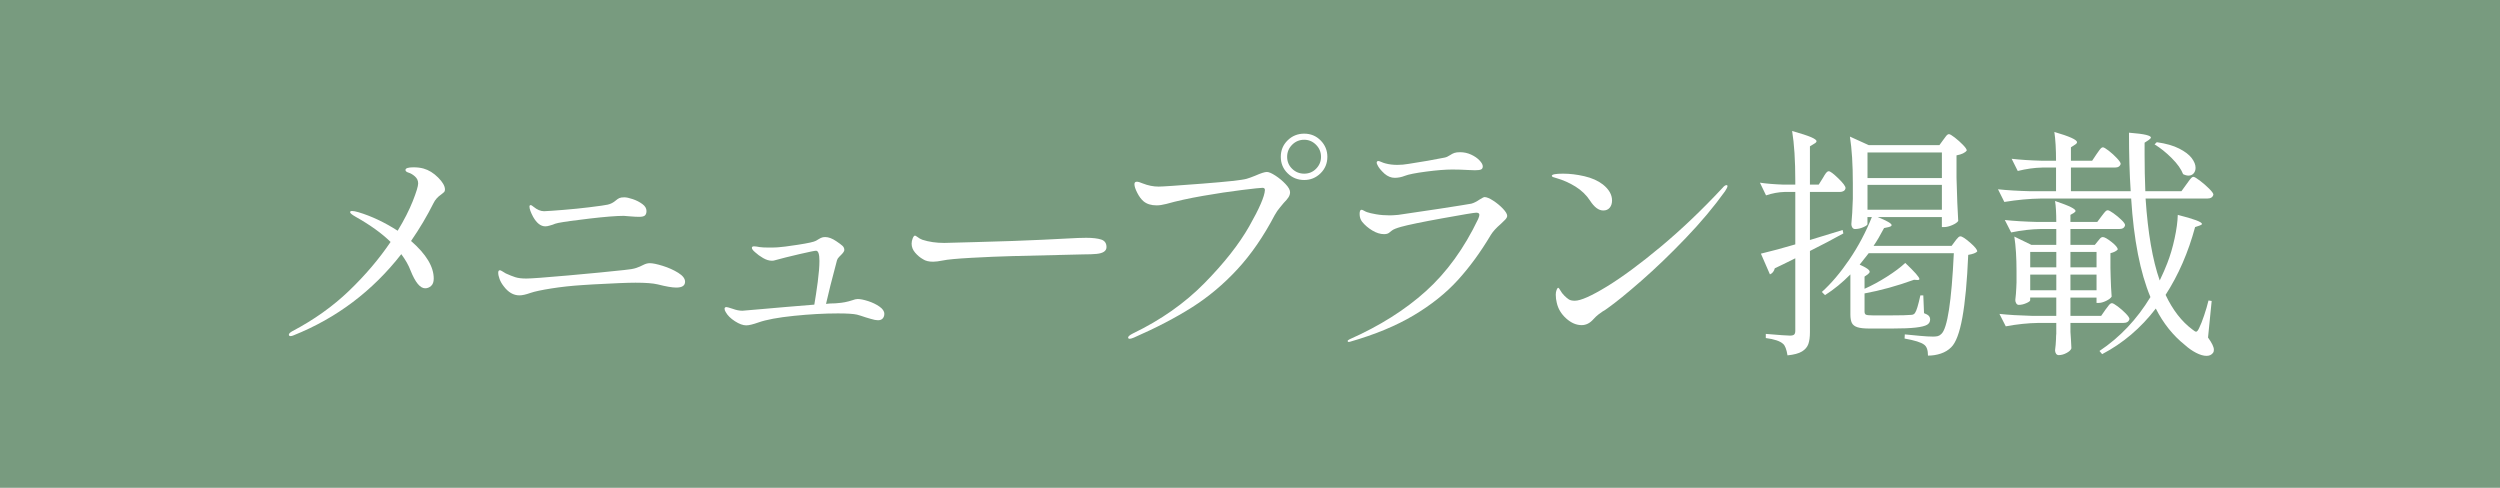 <?xml version="1.0" encoding="UTF-8"?><svg id="_レイヤー_2" xmlns="http://www.w3.org/2000/svg" width="164" height="32" viewBox="0 0 164 32"><g id="contents"><rect width="164" height="32" style="fill:#789b7f;"/><path d="M28.743,11.648c.298.299.447.56.447.784,0,.075-.019.131-.056.168-.037.038-.099.088-.184.152-.235.16-.406.352-.513.576-.416.832-.906,1.659-1.472,2.48.992.864,1.488,1.686,1.488,2.464,0,.224-.059.387-.177.488-.117.102-.245.152-.384.152-.33,0-.65-.389-.96-1.168-.128-.341-.33-.699-.607-1.072-1.889,2.422-4.246,4.198-7.072,5.328-.075.032-.139.048-.192.048-.074,0-.111-.032-.111-.096s.074-.139.224-.224c1.419-.747,2.658-1.629,3.72-2.648s1.971-2.088,2.729-3.208c-.576-.565-1.339-1.114-2.288-1.648-.246-.139-.368-.24-.368-.304,0-.053.043-.08.128-.08.096,0,.234.027.416.08.854.256,1.712.662,2.576,1.216.427-.704.757-1.352.992-1.944.234-.592.352-.979.352-1.16s-.069-.333-.208-.456-.277-.206-.416-.248-.208-.101-.208-.176c0-.117.176-.176.528-.176.245,0,.464.027.656.08.341.096.661.293.96.592Z" style="fill:#fff;"/><path d="M34.076,19.376c-.395,0-.741-.203-1.04-.608-.117-.149-.206-.304-.264-.464-.06-.16-.089-.299-.089-.416,0-.106.038-.16.112-.16.032,0,.085.024.16.072.074.048.149.093.224.136.234.107.442.189.624.248s.422.088.721.088c.309,0,1.216-.066,2.72-.2s2.741-.253,3.712-.36c.352-.032.613-.077.784-.136.17-.059.325-.125.464-.2.149-.074.288-.112.416-.112.192,0,.478.059.855.176.379.118.718.27,1.017.456.299.187.448.381.448.584,0,.256-.192.384-.576.384-.267,0-.672-.069-1.216-.208-.31-.075-.795-.112-1.456-.112-.513,0-1.44.038-2.784.112l-.752.048c-.672.043-1.331.115-1.977.216-.646.102-1.106.2-1.384.296-.299.106-.539.16-.72.16ZM36.268,14.736c-.042.011-.114.032-.216.064-.102.032-.194.048-.279.048-.299,0-.565-.208-.801-.624-.159-.298-.239-.522-.239-.672,0-.064.026-.096.08-.096.042,0,.106.038.191.112.234.192.464.288.688.288.256-.01.68-.04,1.271-.088s1.149-.104,1.672-.168c.693-.085,1.104-.144,1.232-.176.191-.043.368-.133.528-.272.085-.074.165-.128.239-.16.075-.032.182-.048.32-.048s.325.04.56.12c.235.08.443.187.624.32.182.133.272.285.272.456,0,.128-.032.224-.096.288-.064.064-.192.096-.385.096-.149,0-.352-.011-.607-.032-.214-.021-.347-.032-.4-.032-.479,0-1.224.059-2.231.176-1.009.118-1.699.214-2.072.288-.149.032-.267.069-.353.112Z" style="fill:#fff;"/><path d="M56.949,19.752c.282.091.53.211.744.36.213.149.319.309.319.48,0,.117-.034.216-.104.296s-.174.12-.312.12c-.117,0-.271-.029-.464-.088-.191-.058-.31-.093-.352-.104-.214-.074-.4-.133-.561-.176-.234-.053-.65-.08-1.248-.08-.896,0-1.861.054-2.896.16-1.035.106-1.808.25-2.32.432-.362.128-.629.192-.8.192-.214,0-.462-.091-.744-.272-.282-.182-.482-.379-.6-.592-.054-.085-.08-.16-.08-.224,0-.074.042-.112.128-.112.042,0,.176.038.4.112.234.086.447.128.64.128l1.312-.112c.395-.032.883-.074,1.465-.128.581-.053,1.229-.106,1.943-.16.074-.426.149-.922.225-1.488.074-.565.111-1.024.111-1.376,0-.448-.074-.672-.224-.672-.086,0-.451.075-1.096.224-.646.15-1.198.288-1.656.416-.032.011-.08.016-.145.016-.181,0-.373-.059-.575-.176-.203-.117-.379-.246-.528-.384-.139-.117-.208-.213-.208-.288,0-.064.048-.096.144-.096.054,0,.112.005.177.016.063.011.122.021.176.032.139.021.341.032.607.032.299,0,.502-.005.608-.016.213-.011.65-.066,1.312-.168.662-.102,1.057-.189,1.185-.264.053-.032.12-.072.2-.12.08-.048.149-.08.208-.096s.125-.024.199-.024c.214,0,.454.091.721.272.191.128.328.229.408.304.079.075.119.166.119.272,0,.075-.069.182-.208.32-.011.011-.053.053-.128.128-.074.075-.122.149-.144.224-.342,1.28-.582,2.234-.72,2.864.17-.021.317-.032.439-.032.123,0,.222-.005.296-.016.342-.021.672-.085.992-.192.139-.053.256-.08.353-.08.17,0,.396.045.68.136Z" style="fill:#fff;"/><path d="M60.554,17.008c-.192-.107-.365-.25-.52-.432-.155-.181-.232-.378-.232-.592,0-.117.024-.234.072-.352.048-.117.099-.176.151-.176.021,0,.069.027.145.08.106.085.219.149.336.192.427.139.906.208,1.439.208.459-.01,1.157-.029,2.097-.056.938-.026,1.738-.05,2.399-.072,1.419-.053,2.598-.106,3.536-.16.544-.032.971-.048,1.28-.048.416,0,.741.038.976.112.235.075.353.24.353.496s-.219.406-.656.448c-.214.021-.507.032-.88.032l-4.64.112c-.822.021-1.715.059-2.681.112-.965.054-1.592.112-1.88.176-.267.054-.479.08-.64.08-.277,0-.496-.053-.656-.16Z" style="fill:#fff;"/><path d="M74.004,22.144c0-.075.106-.165.319-.272,1.835-.885,3.397-1.984,4.688-3.296,1.29-1.312,2.269-2.555,2.936-3.728s1.011-1.968,1.032-2.384c0-.096-.054-.144-.16-.144-.117,0-.567.048-1.352.144-.784.096-1.635.224-2.553.384-.917.16-1.717.336-2.399.528-.246.064-.459.096-.64.096-.363,0-.651-.091-.864-.272-.149-.128-.286-.312-.408-.552-.123-.24-.184-.429-.184-.568,0-.106.053-.16.159-.16.086,0,.214.038.385.112.352.139.698.208,1.04.208.245,0,1.194-.064,2.848-.192,1.653-.128,2.629-.234,2.928-.32.149-.042.342-.112.576-.208.362-.16.613-.24.752-.24.128,0,.314.08.561.24.245.16.466.344.663.552s.297.387.297.536c0,.118-.035.229-.104.336-.069.107-.174.229-.312.368-.021.032-.1.125-.232.28-.134.155-.254.328-.36.52-.726,1.387-1.541,2.57-2.447,3.552-.907.981-1.899,1.813-2.977,2.496s-2.347,1.344-3.808,1.984c-.128.053-.219.08-.272.08-.074,0-.111-.027-.111-.08ZM84.468,11.368c-.299-.293-.448-.653-.448-1.08s.149-.787.448-1.08c.298-.293.661-.44,1.088-.44s.786.149,1.08.448c.293.298.439.656.439,1.072,0,.427-.149.787-.447,1.08-.299.293-.656.44-1.072.44-.427,0-.79-.146-1.088-.44ZM86.34,11.064c.213-.218.319-.477.319-.776,0-.309-.109-.573-.328-.792s-.477-.328-.775-.328c-.31,0-.573.109-.792.328s-.328.483-.328.792.109.571.328.784.482.32.792.32.57-.109.784-.328Z" style="fill:#fff;"/><path d="M88.406,22.368c0-.032.043-.07.128-.112,1.974-.875,3.643-1.928,5.009-3.16,1.365-1.232,2.506-2.808,3.424-4.728.053-.128.08-.219.08-.272,0-.096-.069-.144-.208-.144-.128,0-.867.123-2.216.368-1.35.245-2.254.432-2.713.56-.309.086-.512.168-.607.248s-.16.131-.192.152c-.074.053-.182.08-.319.08-.246,0-.502-.08-.769-.24s-.49-.352-.672-.576c-.106-.138-.16-.309-.16-.512,0-.182.043-.272.128-.272.032,0,.086.021.16.064s.145.075.208.096c.117.043.312.088.584.136.272.048.573.072.904.072.106,0,.288-.01.544-.032.618-.085,1.518-.219,2.696-.4,1.178-.182,1.88-.293,2.104-.336.16-.042.341-.133.544-.272.171-.106.277-.16.32-.16.139,0,.328.077.567.232.24.155.454.331.641.528.187.198.28.355.28.472,0,.075-.043.157-.129.248-.085.091-.181.184-.287.28-.299.256-.518.496-.656.72-.672,1.131-1.397,2.123-2.176,2.976-.779.854-1.742,1.621-2.889,2.304s-2.536,1.259-4.168,1.728l-.08.016c-.053,0-.08-.021-.08-.064ZM90.822,11.392c-.234-.213-.389-.405-.464-.576-.032-.064-.048-.112-.048-.144,0-.032.011-.058.032-.08s.042-.032.063-.032c.043,0,.112.021.208.064.097.043.187.075.272.096.234.064.496.096.784.096.234,0,.475-.021.72-.064.906-.138,1.701-.277,2.384-.416.106-.021.225-.074.353-.16.096-.064.188-.112.279-.144.091-.032.217-.048.376-.048.257,0,.499.054.729.16.229.107.413.235.552.384s.208.277.208.384c0,.096-.034.163-.104.2-.07.037-.206.056-.408.056-.171,0-.314-.005-.433-.016-.362-.021-.714-.032-1.056-.032-.448,0-1.019.045-1.712.136-.693.091-1.163.184-1.408.28-.213.085-.432.128-.656.128-.234,0-.458-.09-.672-.272Z" style="fill:#fff;"/><path d="M104.312,13.168c-.246-.373-.565-.683-.96-.928-.395-.246-.816-.432-1.265-.56-.085-.021-.154-.042-.208-.064-.053-.021-.079-.048-.079-.08,0-.096.245-.144.735-.144.448,0,.915.056,1.4.168s.888.291,1.208.536c.405.32.607.672.607,1.056,0,.192-.051.35-.151.472-.102.123-.243.184-.424.184-.299,0-.587-.213-.864-.64ZM102.057,19.36c0-.138.019-.253.056-.344.037-.09.072-.136.104-.136.032,0,.08.059.145.176.063.117.149.229.256.336.106.107.205.189.296.248s.222.088.393.088c.384,0,1.082-.309,2.096-.928,1.013-.619,2.194-1.491,3.544-2.616s2.701-2.413,4.056-3.864c.097-.118.182-.176.256-.176.043,0,.064.021.064.064,0,.064-.054.176-.16.336-.726,1.014-1.59,2.043-2.592,3.088-1.003,1.046-1.971,1.976-2.904,2.792-.934.816-1.672,1.416-2.216,1.8-.128.096-.234.166-.32.208-.096.064-.191.133-.288.208-.096.075-.202.176-.319.304-.225.256-.48.384-.769.384-.352,0-.69-.146-1.016-.44s-.531-.637-.616-1.032c-.043-.17-.063-.336-.063-.496Z" style="fill:#fff;"/><path d="M119.579,11.68c.021-.042.059-.106.112-.192s.102-.149.145-.192c.042-.042.085-.064.128-.064.096,0,.304.155.624.464.319.309.479.522.479.64-.011.085-.051.149-.12.192-.069.042-.151.064-.248.064h-1.968v3.152l2.145-.656.048.224c-.672.374-1.403.757-2.192,1.152v5.328c0,.32-.035.579-.104.776-.07.197-.208.36-.416.488s-.526.213-.952.256c-.064-.395-.16-.646-.288-.752-.192-.182-.571-.31-1.136-.384v-.272c.885.075,1.413.112,1.584.112.138,0,.231-.024.279-.072.048-.048.072-.13.072-.248v-4.752c-.576.288-1.024.507-1.344.656-.054.203-.16.336-.32.4l-.592-1.36c.715-.17,1.467-.374,2.256-.608v-3.44h-.704c-.395.011-.8.085-1.216.224l-.4-.832c.427.064.949.107,1.568.128h.752v-.24c0-1.344-.069-2.437-.208-3.28.598.17,1.014.307,1.248.408.234.102.352.189.352.264,0,.053-.048.106-.144.16l-.288.176v2.512h.576l.271-.432ZM127.483,9.168c.032-.042.085-.114.16-.216.074-.102.144-.152.208-.152.063,0,.192.075.384.224.192.149.371.31.536.48.165.171.248.293.248.368-.106.149-.331.256-.672.32v1.472c.032,1.237.069,2.182.112,2.832-.064.096-.195.187-.393.272s-.376.128-.536.128h-.144v-.656h-4.208c.607.245.912.421.912.528,0,.054-.064.096-.192.128l-.304.064c-.246.47-.475.859-.688,1.168h5.12l.225-.304c.021-.032.056-.077.104-.136.048-.059.091-.104.128-.136.037-.032.077-.048.12-.048.106,0,.317.136.632.408s.472.467.472.584c-.085.096-.282.171-.592.224-.074,1.739-.202,3.109-.384,4.112-.182,1.003-.427,1.653-.736,1.952-.181.181-.405.317-.672.408-.267.091-.549.136-.848.136,0-.363-.086-.603-.256-.72-.192-.149-.619-.283-1.28-.4l.016-.272c.32.032.653.064,1,.096.347.032.633.048.856.048.128,0,.232-.011.312-.032.08-.021.158-.069.232-.144.395-.363.667-2.128.816-5.296h-5.584l-.593.752c.438.192.656.347.656.464,0,.053-.043.112-.128.176l-.208.144v.8c.48-.213.968-.477,1.464-.792.496-.314.898-.616,1.208-.904.619.587.928.939.928,1.056,0,.042-.042.064-.128.064l-.224-.016c-1.12.406-2.203.704-3.248.896v1.184c0,.107.029.176.088.208.059.032.205.048.44.048h1.279c.587,0,.998-.01,1.232-.032.128,0,.219-.042.272-.128.096-.128.213-.512.352-1.152h.192l.048,1.168c.149.054.253.112.312.176s.088.144.088.24c0,.149-.066.264-.199.344-.134.08-.382.142-.744.184-.363.042-.891.064-1.584.064h-1.44c-.362,0-.632-.029-.808-.088-.176-.058-.296-.152-.36-.28-.063-.128-.096-.314-.096-.56v-2.624c-.522.534-1.078.987-1.664,1.36l-.208-.208c.607-.544,1.208-1.25,1.8-2.12.592-.87,1.085-1.8,1.48-2.792h-.288v.464c0,.054-.091.12-.272.2-.182.08-.362.12-.544.12-.074,0-.134-.032-.176-.096-.043-.064-.064-.139-.064-.224.043-.427.075-.981.097-1.664v-1.008c0-1.237-.064-2.261-.192-3.072l1.232.56h4.64l.256-.352ZM127.388,11.68v-1.68h-4.88v1.68h4.88ZM127.388,12.128h-4.88v1.632h4.88v-1.632Z" style="fill:#fff;"/><path d="M143.438,12.08c.031-.042.08-.109.144-.2.064-.09.12-.16.168-.208.048-.048.094-.072.136-.072.064,0,.206.083.425.248.218.166.421.341.607.528.187.187.28.317.28.392-.043.171-.176.256-.4.256h-4.048c.149,2.251.459,4.043.928,5.376.214-.448.379-.826.496-1.136.192-.491.353-1.032.48-1.624.128-.592.197-1.106.208-1.544,1.056.267,1.584.464,1.584.592,0,.043-.054.08-.16.112l-.288.096c-.448,1.664-1.094,3.147-1.936,4.448.469.992,1.056,1.75,1.76,2.272.117.096.197.144.24.144.063,0,.133-.085.208-.256.096-.192.202-.461.319-.808s.214-.675.288-.984l.208.032-.239,2.4c.256.352.384.619.384.8,0,.085-.017.149-.048.192-.097.138-.24.208-.433.208-.202,0-.432-.067-.688-.2s-.496-.301-.721-.504c-.789-.629-1.429-1.429-1.92-2.4-.981,1.28-2.154,2.277-3.52,2.992l-.176-.208c1.344-.896,2.458-2.074,3.344-3.536-.672-1.611-1.094-3.766-1.264-6.464h-5.921c-.757.011-1.557.085-2.399.224l-.416-.832c.586.064,1.296.107,2.128.128h1.68v-1.552h-.912c-.512.011-1.045.085-1.6.224l-.4-.8c.544.064,1.206.107,1.984.128h.928c0-.768-.037-1.397-.111-1.888.991.288,1.487.512,1.487.672,0,.053-.042.107-.128.16l-.271.176v.88h1.392l.288-.432c.032-.043.077-.107.136-.192.059-.085.109-.149.152-.192.042-.042.085-.064.128-.064.064,0,.192.075.384.224.192.149.371.312.536.488.165.176.248.302.248.376-.043.16-.171.24-.384.24h-2.88v1.552h3.92c-.075-1.13-.112-2.41-.112-3.84.533.043.906.091,1.12.144.213.053.32.112.32.176,0,.032-.048.085-.145.16l-.271.176v.8c0,.8.016,1.595.048,2.384h2.368l.336-.464ZM138.125,20.304c.032-.032.077-.091.136-.176.059-.085.109-.146.152-.184.043-.037.085-.056.128-.056.064,0,.192.072.384.216.192.144.368.299.528.464.16.166.24.286.24.36-.043.17-.176.256-.4.256h-3.472v.592l.032.48c0,.118.01.315.031.592-.031.106-.136.208-.312.304-.176.096-.35.144-.52.144-.075,0-.134-.032-.177-.096-.042-.064-.063-.139-.063-.224.032-.235.053-.48.063-.736,0-.139.006-.256.017-.352v-.704h-1.168c-.694.011-1.408.085-2.145.224l-.416-.816c.587.064,1.296.106,2.128.128h1.601v-1.2h-1.712v.176c0,.053-.086.117-.257.192-.17.075-.336.112-.495.112-.064,0-.118-.032-.16-.096-.043-.064-.064-.139-.064-.224.032-.267.054-.528.064-.784l.016-.368v-.736c0-.896-.048-1.653-.144-2.272l1.119.544h1.633v-1.04h-1.04c-.608.011-1.248.085-1.92.224l-.416-.816c.586.064,1.296.107,2.128.128h1.248c0-.586-.027-1.045-.08-1.376.501.171.851.307,1.048.408.197.101.296.184.296.248,0,.032-.037.075-.112.128l-.224.128v.464h1.76l.288-.384c.032-.042.077-.102.136-.176.059-.074.106-.128.145-.16.037-.032.077-.048.12-.048.063,0,.188.067.376.2.187.133.359.277.52.432.16.154.24.269.24.344-.032.171-.16.256-.384.256h-3.2v1.04h1.6l.208-.256c.021-.021.062-.069.12-.144s.125-.112.2-.112c.106,0,.296.106.568.32.271.213.407.379.407.496-.096.106-.256.187-.479.24v.976l.016.608c.011.438.032.859.064,1.264-.054.096-.174.189-.36.28-.187.091-.354.136-.504.136h-.128v-.352h-1.712v1.2h2.016l.288-.416ZM134.894,17.536v-1.008h-1.712v1.008h1.712ZM133.182,18.016v1.024h1.712v-1.024h-1.712ZM137.533,17.536v-1.008h-1.712v1.008h1.712ZM135.821,18.016v1.024h1.712v-1.024h-1.712ZM141.485,9.328c.597.085,1.085.224,1.464.416s.653.4.824.624c.17.224.256.438.256.64,0,.149-.043.272-.128.368-.086.096-.197.144-.336.144-.107,0-.225-.032-.353-.096-.128-.331-.376-.68-.744-1.048-.367-.368-.743-.669-1.128-.904l.145-.144Z" style="fill:#fff;"/></g></svg>